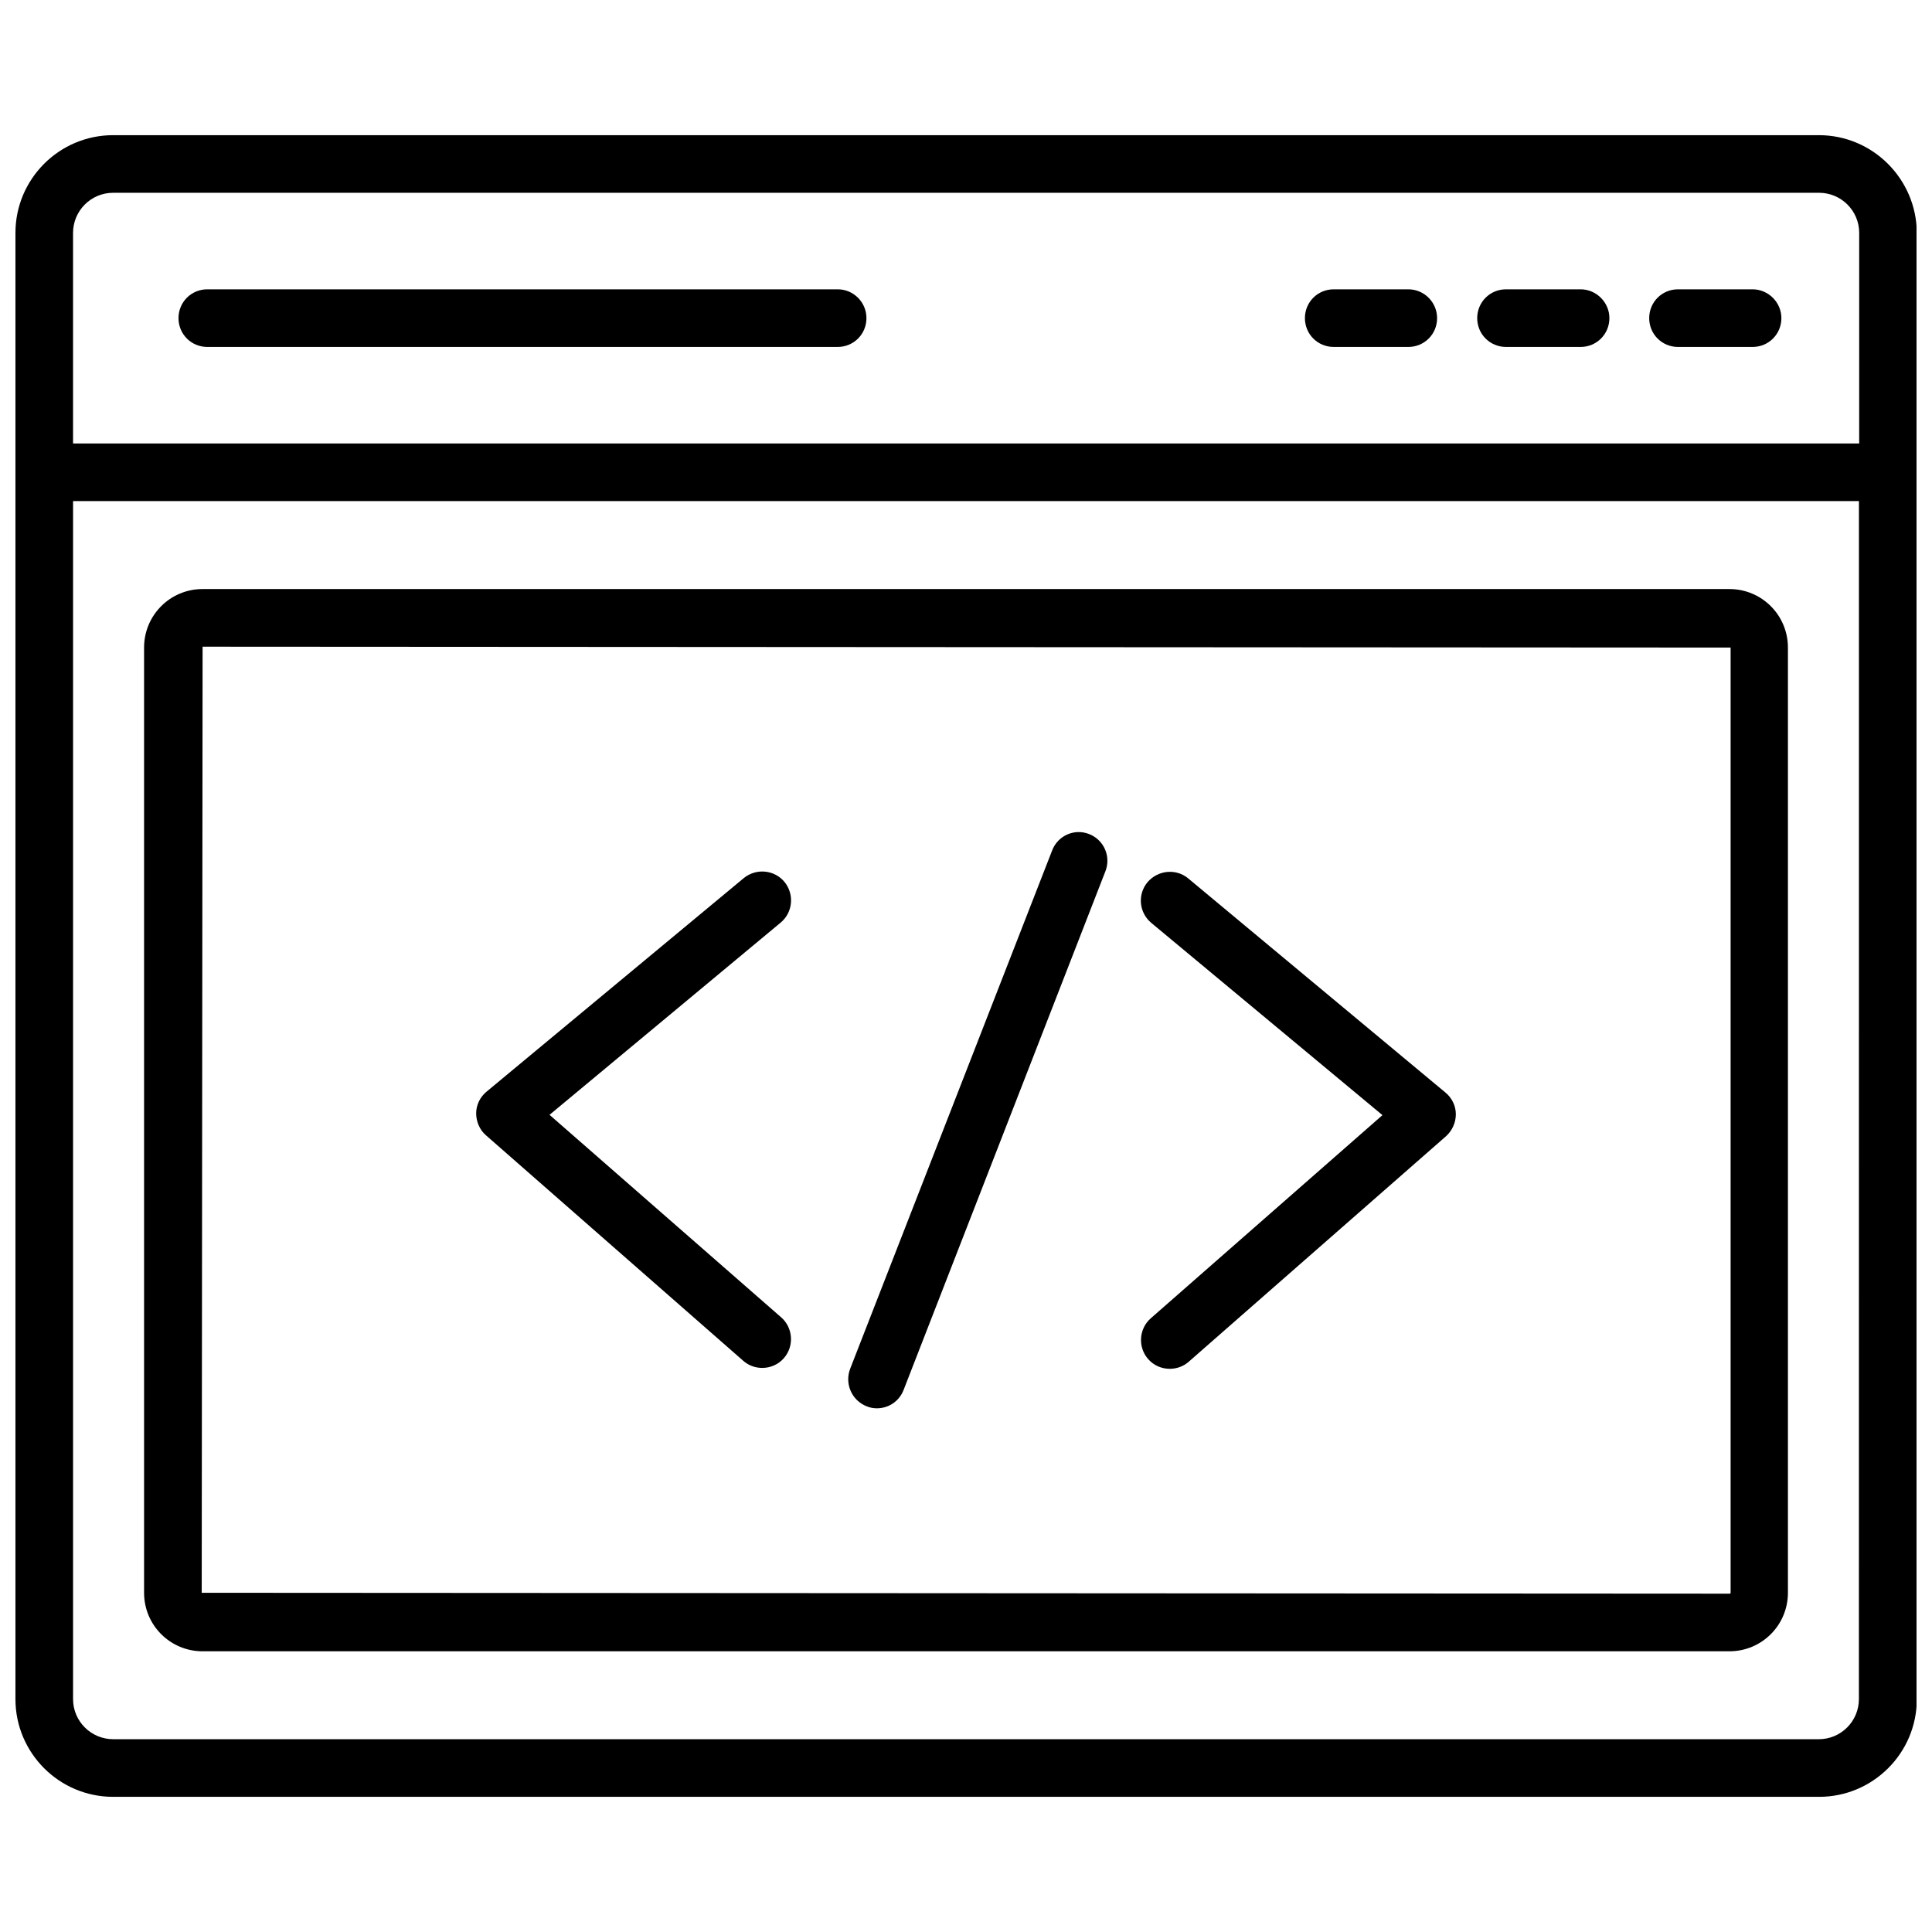 <?xml version="1.0" encoding="UTF-8"?>
<!-- Uploaded to: ICON Repo, www.svgrepo.com, Generator: ICON Repo Mixer Tools -->
<svg width="800px" height="800px" version="1.1" viewBox="144 144 512 512" xmlns="http://www.w3.org/2000/svg">
 <defs>
  <clipPath id="a">
   <path d="m148.09 179h503.81v442h-503.81z"/>
  </clipPath>
 </defs>
 <g clip-path="url(#a)">
  <path d="m626 179.82h-452.01c-14.328 0-25.898 11.652-25.898 25.902v388.56c0 14.25 11.57 25.898 25.898 25.898h452.09c14.25 0 25.898-11.57 25.898-25.898v-388.56c-0.078-14.25-11.648-25.902-25.977-25.902zm10.629 414.46c0 5.824-4.723 10.629-10.629 10.629l-452.01-0.004c-5.824 0-10.629-4.723-10.629-10.629l0.004-317.48h473.27zm0-332.75h-473.27v-55.812c0-5.824 4.723-10.629 10.629-10.629h452.09c5.824 0 10.629 4.723 10.629 10.629l-0.004 55.812z"/>
 </g>
 <path d="m365.99 220.67h-167.05c-4.25 0-7.637 3.387-7.637 7.637s3.387 7.637 7.637 7.637h167.04c4.25 0 7.637-3.387 7.637-7.637 0.004-4.172-3.383-7.637-7.633-7.637z"/>
 <path d="m517.21 220.67h-19.758c-4.25 0-7.637 3.387-7.637 7.637s3.387 7.637 7.637 7.637h19.758c4.25 0 7.637-3.387 7.637-7.637-0.004-4.172-3.387-7.637-7.637-7.637z"/>
 <path d="m562.87 220.67h-19.758c-4.25 0-7.637 3.387-7.637 7.637s3.387 7.637 7.637 7.637h19.758c4.25 0 7.637-3.387 7.637-7.637 0-4.172-3.465-7.637-7.637-7.637z"/>
 <path d="m608.45 220.67h-19.758c-4.25 0-7.637 3.387-7.637 7.637s3.387 7.637 7.637 7.637h19.758c4.25 0 7.637-3.387 7.637-7.637 0-4.172-3.465-7.637-7.637-7.637z"/>
 <path d="m197.69 581.61h404.62c8.582 0 15.508-6.926 15.508-15.508v-250.49c0-8.582-6.926-15.508-15.508-15.508h-404.62c-8.582 0-15.508 6.926-15.508 15.508v250.49c0 8.582 6.926 15.508 15.508 15.508zm0-266.23 404.94 0.234v250.49c0 0.156-0.078 0.234-0.234 0.234l-404.94-0.234z"/>
 <path d="m289.63 439.44 61.246-50.934c3.227-2.676 3.699-7.477 1.023-10.785-2.676-3.227-7.477-3.699-10.785-1.023l-68.172 56.602c-1.73 1.418-2.754 3.543-2.754 5.746s0.945 4.41 2.598 5.824l68.172 59.75c1.418 1.258 3.227 1.891 5.039 1.891 2.125 0 4.25-0.867 5.746-2.598 2.754-3.148 2.441-8.031-0.707-10.785z"/>
 <path d="m458.88 376.78c-3.227-2.676-8.031-2.203-10.785 1.023-2.676 3.227-2.281 8.031 1.023 10.785l61.246 50.934-61.402 53.844c-3.148 2.754-3.465 7.637-0.707 10.785 1.496 1.73 3.621 2.598 5.746 2.598 1.812 0 3.621-0.629 5.039-1.891l68.172-59.75c1.652-1.496 2.598-3.621 2.598-5.824s-1.023-4.328-2.754-5.746z"/>
 <path d="m432.67 365.05c-3.938-1.574-8.344 0.395-9.84 4.328l-53.531 137.37c-1.496 3.938 0.395 8.344 4.328 9.918 0.945 0.395 1.812 0.551 2.754 0.551 3.07 0 5.902-1.812 7.086-4.879l53.449-137.37c1.578-3.934-0.312-8.344-4.246-9.918z"/>
</svg>
